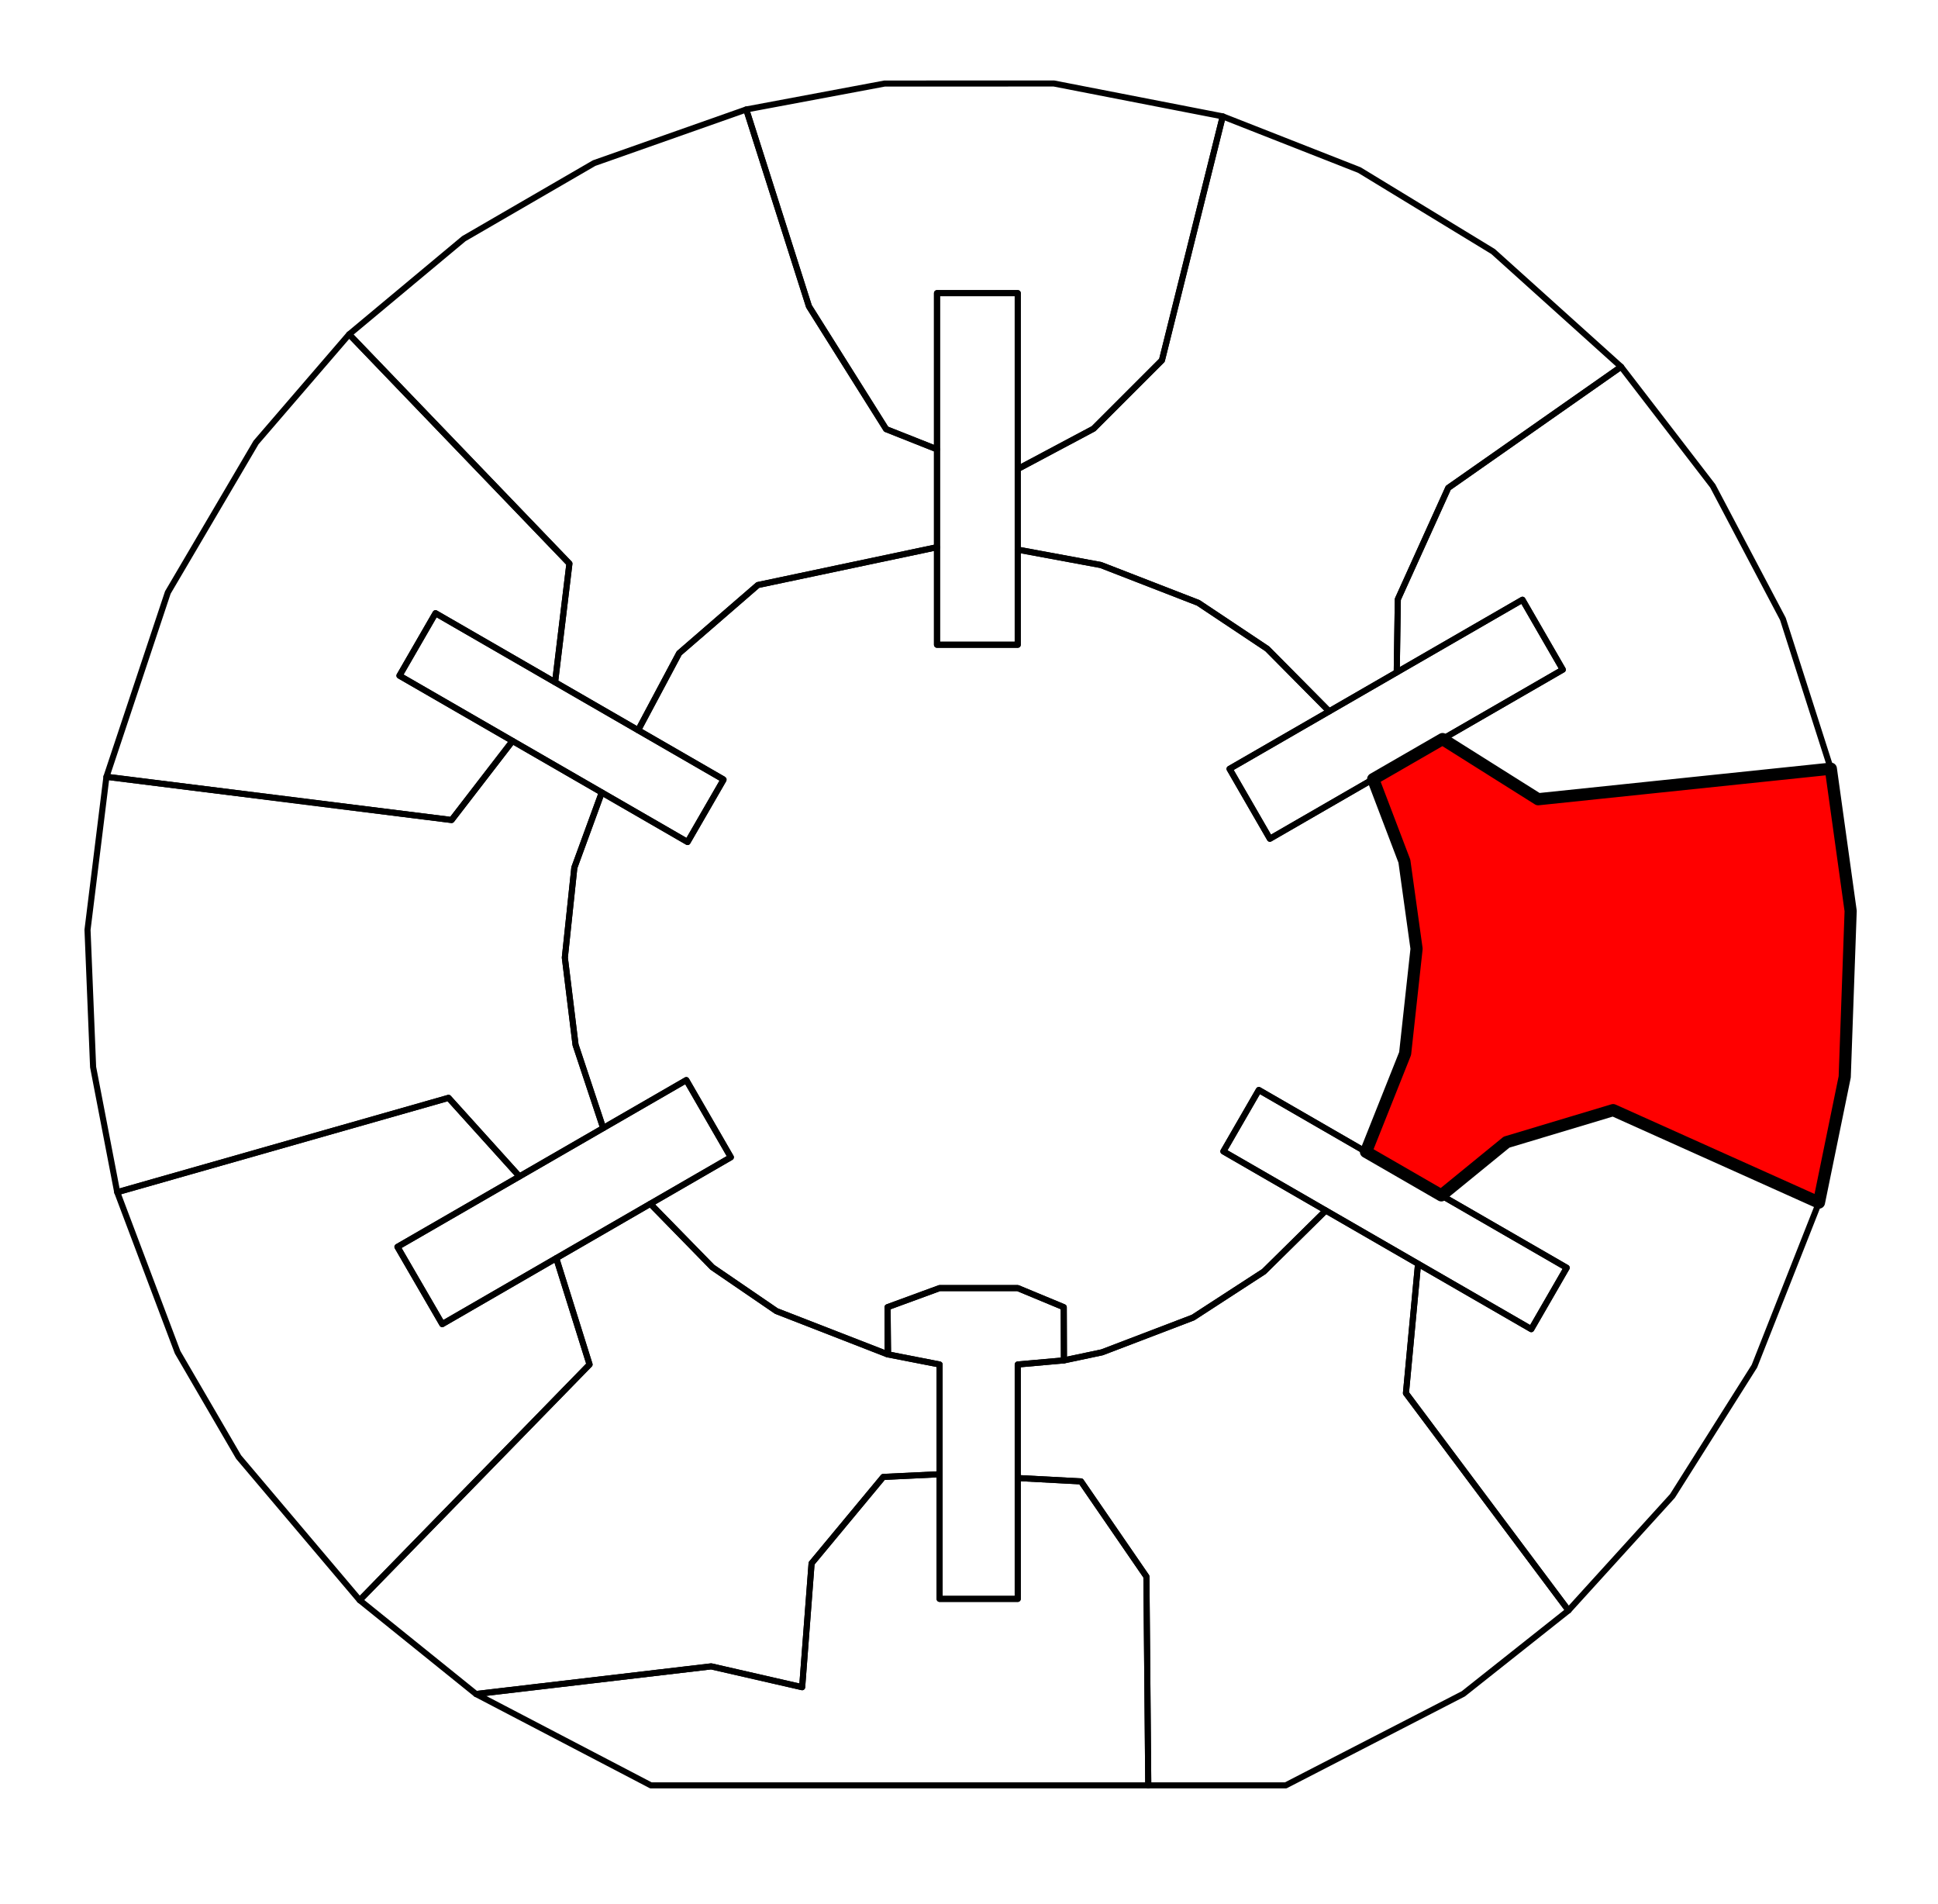 <?xml version="1.0" encoding="UTF-8" standalone="no"?>
<!-- Created with Inkscape (http://www.inkscape.org/) -->
<svg xmlns:dc="http://purl.org/dc/elements/1.1/" xmlns:cc="http://creativecommons.org/ns#" xmlns:rdf="http://www.w3.org/1999/02/22-rdf-syntax-ns#" xmlns:svg="http://www.w3.org/2000/svg" xmlns="http://www.w3.org/2000/svg" xmlns:sodipodi="http://sodipodi.sourceforge.net/DTD/sodipodi-0.dtd" xmlns:inkscape="http://www.inkscape.org/namespaces/inkscape" width="2232.365" height="2192.862" id="svg2" version="1.1" inkscape:version="0.48.5 r10040" sodipodi:docname="Salma District.svg" inkscape:export-filename="C:\Users\Alex\Downloads\Divinity's Reach borders2.png" inkscape:export-xdpi="90" inkscape:export-ydpi="90">
  <defs id="defs4"/>
  <sodipodi:namedview id="base" pagecolor="#ffffff" bordercolor="#666666" borderopacity="1.0" inkscape:pageopacity="0.0" inkscape:pageshadow="2" inkscape:zoom="0.35" inkscape:cx="659.93304" inkscape:cy="1101.3396" inkscape:document-units="px" inkscape:current-layer="layer2" showgrid="false" fit-margin-top="0" fit-margin-left="0" fit-margin-right="0" fit-margin-bottom="0" inkscape:object-paths="false" inkscape:object-nodes="true" inkscape:snap-nodes="false" inkscape:snap-smooth-nodes="false" inkscape:window-width="1920" inkscape:window-height="1057" inkscape:window-x="-8" inkscape:window-y="-8" inkscape:window-maximized="1" inkscape:snap-intersection-paths="false"/>
  <g inkscape:groupmode="layer" id="layer2" inkscape:label="Boundaries" style="display:inline" transform="translate(-162.675,-78.354)">
    <path style="color:#000000;fill:none;stroke:#000000;stroke-width:7;stroke-linecap:butt;stroke-linejoin:round;stroke-miterlimit:4;stroke-opacity:1;stroke-dasharray:none;stroke-dashoffset:0;marker:none;visibility:visible;display:inline;overflow:visible;enable-background:accumulate" d="m 1335,1920 -90,0 0,-270 -59.964,-11.704 L 1185,1584 l 60,-22 90,0 53,22 0.226,61.269 L 1335,1650 z" id="path3778" inkscape:connector-curvature="0" sodipodi:nodetypes="ccccccccccc"/>
    <path style="color:#000000;fill:none;stroke:#000000;stroke-width:7;stroke-linecap:butt;stroke-linejoin:round;stroke-miterlimit:4;stroke-opacity:1;stroke-dasharray:none;stroke-dashoffset:0;marker:none;visibility:visible;display:inline;overflow:visible;enable-background:accumulate" d="m 1242,595.88 -58.606,-23.234 -88.893,-141.421 -72.226,-226.779 159.317,-29.86 195.049,-0.066 194.514,37.881 -70.068,280.949 -78.792,78.792 L 1335,618.609 1335,416 l -93,0 z" id="path3780" inkscape:connector-curvature="0" sodipodi:nodetypes="ccccccccccccc"/>
    <path style="color:#000000;fill:none;stroke:#000000;stroke-width:7;stroke-linecap:butt;stroke-linejoin:round;stroke-miterlimit:4;stroke-opacity:1;stroke-dasharray:none;stroke-dashoffset:0;marker:none;visibility:visible;display:inline;overflow:visible;enable-background:accumulate" d="m 1571.155,212.401 -70.068,280.949 -78.792,78.792 -87.295,46.467 0,92.82 95.751,17.741 112.248,43.571 79.413,52.932 71.343,72.017 77.816,-44.927 1.247,-84.146 58.084,-128.289 199.087,-139.524 -147.419,-132.736 -153.998,-93.808 z" id="path3786" inkscape:connector-curvature="0" sodipodi:nodetypes="cccccccccccccccc"/>
    <path style="color:#000000;fill:#ff0000;stroke:#000000;stroke-width:14;stroke-linecap:butt;stroke-linejoin:round;stroke-miterlimit:4;stroke-opacity:1;stroke-dasharray:none;stroke-dashoffset:0;marker:none;visibility:visible;display:inline;overflow:visible;enable-background:accumulate;fill-opacity:1" d="m 1824.336,929.618 110.106,69.313 337.167,-35.192 22.82,163.937 -6.832,191.048 -29.668,144.802 -237.119,-106.496 -122.734,36.87 -75.148,61.315 -86.8,-50.114 45.106,-113.269 13.168,-120.667 -14.026,-100.884 -35.975,-94.512 z" id="path3790" inkscape:connector-curvature="0" sodipodi:nodetypes="ccccccccccccccc"/>
    <path style="color:#000000;fill:none;stroke:#000000;stroke-width:7;stroke-linecap:butt;stroke-linejoin:round;stroke-miterlimit:4;stroke-opacity:1;stroke-dasharray:none;stroke-dashoffset:0;marker:none;visibility:visible;display:inline;overflow:visible;enable-background:accumulate" d="m 1726.351,1399.457 -113.649,-65.615 -40.822,70.705 354.638,204.75 40.822,-70.705 -354.638,-204.75" id="path3794" inkscape:connector-curvature="0" sodipodi:nodetypes="cccc"/>
    <path style="color:#000000;fill:none;stroke:#000000;stroke-width:7;stroke-linecap:butt;stroke-linejoin:round;stroke-miterlimit:4;stroke-opacity:1;stroke-dasharray:none;stroke-dashoffset:0;marker:none;visibility:visible;display:inline;overflow:visible;enable-background:accumulate" d="m 1822.928,1455.216 75.148,-61.315 122.734,-36.87 237.119,106.496 -74.344,188.417 -94.408,149.488 -119.775,131.85 -187.24,-250.224 13.949,-149.051 130.407,75.291 40.822,-70.705 z" id="path3798" inkscape:connector-curvature="0"/>
    <path style="color:#000000;fill:none;stroke:#000000;stroke-width:7;stroke-linecap:butt;stroke-linejoin:round;stroke-miterlimit:4;stroke-opacity:1;stroke-dasharray:none;stroke-dashoffset:0;marker:none;visibility:visible;display:inline;overflow:visible;enable-background:accumulate" d="m 1962.857,849.643 -337.408,194.803 -46.471,-80.49 337.408,-194.802 z" id="path3800" inkscape:connector-curvature="0" sodipodi:nodetypes="ccc"/>
    <path style="color:#000000;fill:none;stroke:#000000;stroke-width:7;stroke-linecap:butt;stroke-linejoin:round;stroke-miterlimit:4;stroke-opacity:1;stroke-dasharray:none;stroke-dashoffset:0;marker:none;visibility:visible;display:inline;overflow:visible;enable-background:accumulate" d="m 1689.838,1472.649 -71.247,70.278 -81.635,53.021 -104.434,39.936 -44.321,9.391 L 1335,1650 l 0,130.789 72.857,3.854 75.357,109.643 2.143,240.501 158.32,0 204.577,-105.442 121.147,-96.064 -187.24,-250.224 13.949,-149.051 z" id="path3804" inkscape:connector-curvature="0" sodipodi:nodetypes="cccccccccccccccc"/>
    <path style="color:#000000;fill:none;stroke:#000000;stroke-width:7;stroke-linecap:butt;stroke-linejoin:round;stroke-miterlimit:4;stroke-opacity:1;stroke-dasharray:none;stroke-dashoffset:0;marker:none;visibility:visible;display:inline;overflow:visible;enable-background:accumulate" d="m 1485.357,2134.787 -2.143,-240.501 -75.357,-109.643 -72.857,-3.854 0,139.211 -90,0 0,-143.571 -64.889,3.098 -82.58,99.5 -10.859,142.684 -104.803,-23.991 -270.841,31.866 201.409,105.202 z" id="path3808" inkscape:connector-curvature="0" sodipodi:nodetypes="cccccccccccccc"/>
    <path style="color:#000000;fill:none;stroke:#000000;stroke-width:7;stroke-linecap:butt;stroke-linejoin:round;stroke-miterlimit:4;stroke-opacity:1;stroke-dasharray:none;stroke-dashoffset:0;marker:none;visibility:visible;display:inline;overflow:visible;enable-background:accumulate" d="m 996.224,976.274 -331.888,-191.616 -41.533,71.938 331.888,191.616 0,0 41.533,-71.938" id="path3810" inkscape:connector-curvature="0" sodipodi:nodetypes="cccccc"/>
    <path style="color:#000000;fill:none;stroke:#000000;stroke-width:7;stroke-linecap:butt;stroke-linejoin:round;stroke-miterlimit:4;stroke-opacity:1;stroke-dasharray:none;stroke-dashoffset:0;marker:none;visibility:visible;display:inline;overflow:visible;enable-background:accumulate" d="m 953.228,1322.438 -332.74,192.107 51.614,88.959 332.424,-192.215 z" id="path3812" inkscape:connector-curvature="0" sodipodi:nodetypes="ccccc"/>
    <path style="color:#000000;fill:none;stroke:#000000;stroke-width:7;stroke-linecap:butt;stroke-linejoin:round;stroke-miterlimit:4;stroke-opacity:1;stroke-dasharray:none;stroke-dashoffset:0;marker:none;visibility:visible;display:inline;overflow:visible;enable-background:accumulate" d="m 1184.3,1638.12 -127.313,-49.654 -73.73,-50.429 -71.463,-73.126 -108.383,62.669 38.375,122.421 -264.783,271.509 134.025,108.076 270.841,-31.866 104.803,23.991 10.859,-142.684 82.58,-99.5 64.889,-3.098 0,-126.429 z" id="path3818" inkscape:connector-curvature="0" sodipodi:nodetypes="ccccccccccccccc"/>
    <path style="color:#000000;fill:none;stroke:#000000;stroke-width:7;stroke-linecap:butt;stroke-linejoin:round;stroke-miterlimit:4;stroke-opacity:1;stroke-dasharray:none;stroke-dashoffset:0;marker:none;visibility:visible;display:inline;overflow:visible;enable-background:accumulate" d="M 577.003,1921.509 841.786,1650 803.411,1527.579 l -131.308,75.925 -51.614,-88.959 140.542,-81.142 -81.702,-90.515 -381.628,108.69 69.557,184.346 70.285,120.694 z" id="path3820" inkscape:connector-curvature="0"/>
    <path style="color:#000000;fill:none;stroke:#000000;stroke-width:7;stroke-linecap:butt;stroke-linejoin:round;stroke-miterlimit:4;stroke-opacity:1;stroke-dasharray:none;stroke-dashoffset:0;marker:none;visibility:visible;display:inline;overflow:visible;enable-background:accumulate" d="m 761.03,1433.403 96.462,-55.692 -31.845,-95.883 -12.336,-100.482 10.948,-103.677 31.637,-86.497 -102.84,-59.374 -70.199,91.059 -397.581,-49.788 -21.789,176.291 6.439,158.065 27.775,144.154 381.628,-108.69 z" id="path3822" inkscape:connector-curvature="0" sodipodi:nodetypes="cccccccccccccc"/>
    <path style="color:#000000;fill:none;stroke:#000000;stroke-width:7;stroke-linecap:butt;stroke-linejoin:round;stroke-miterlimit:4;stroke-opacity:1;stroke-dasharray:none;stroke-dashoffset:0;marker:none;visibility:visible;display:inline;overflow:visible;enable-background:accumulate" d="M 753.056,931.798 682.857,1022.857 285.276,973.069 356.006,760.795 457.62,588.012 564.869,463.447 818.571,727.5 802.058,864.172 664.336,784.658 622.802,856.596 z" id="path3824" inkscape:connector-curvature="0"/>
    <path style="color:#000000;fill:none;fill-opacity:1;stroke:#000000;stroke-width:7;stroke-linecap:butt;stroke-linejoin:round;stroke-miterlimit:4;stroke-opacity:1;stroke-dasharray:none;stroke-dashoffset:0;marker:none;visibility:visible;display:inline;overflow:visible;enable-background:accumulate" d="m 1022.274,204.446 72.226,226.779 88.893,141.421 58.606,23.234 0,112.749 -206.337,43.581 L 945,830.714 897.729,919.408 802.058,864.172 818.571,727.5 564.869,463.447 696.933,353.272 847.009,266.233 z" id="path3826" inkscape:connector-curvature="0" sodipodi:nodetypes="cccccccccccccc"/>
    <path style="color:#000000;fill:none;stroke:#000000;stroke-width:7;stroke-linecap:butt;stroke-linejoin:round;stroke-miterlimit:4;stroke-opacity:1;stroke-dasharray:none;stroke-dashoffset:0;marker:none;visibility:visible;display:inline;overflow:visible;enable-background:accumulate" d="M 1242,708.63 1242,821 l 93,0 0,-109.571 95.751,17.741 112.248,43.571 79.413,52.932 71.343,72.017 -114.776,66.266 46.471,80.49 118.951,-68.676 35.975,94.512 14.026,100.885 -13.168,120.667 -45.106,113.269 -123.426,-71.26 -40.822,70.705 117.958,68.103 -71.247,70.278 -81.635,53.02 -105.214,40.138 -43.541,9.19 L 1388,1584 l -53,-22 -90,0 -60,22 0.865,54.492 -128.879,-50.027 -73.731,-50.429 -71.462,-73.126 92.733,-53.62 -51.299,-88.852 -95.736,55.273 -31.845,-95.883 -12.336,-100.482 10.948,-103.677 31.637,-86.497 98.794,57.039 41.533,-71.938 -98.495,-56.866 L 945,830.714 l 90.663,-78.503 z" id="path3828" inkscape:connector-curvature="0" sodipodi:nodetypes="ccccccccccccccccccccccccccccccccccccccccccc"/>
    <path style="color:#000000;fill:none;stroke:#000000;stroke-width:7;stroke-linecap:butt;stroke-linejoin:round;stroke-miterlimit:4;stroke-opacity:1;stroke-dasharray:none;stroke-dashoffset:0;marker:none;visibility:visible;display:inline;overflow:visible;enable-background:accumulate" d="m 1771.571,852.762 144.815,-83.609 46.471,80.49 -138.521,79.975 110.106,69.313 337.167,-35.192 -55.21,-172.446 -80.802,-153.215 -105.608,-137.274 -199.087,139.524 -58.084,128.289 z" id="path3830" inkscape:connector-curvature="0"/>
    <path style="color:#000000;fill:none;stroke:#000000;stroke-width:7;stroke-linecap:butt;stroke-linejoin:round;stroke-miterlimit:4;stroke-opacity:1;stroke-dasharray:none;stroke-dashoffset:0;marker:none;visibility:visible;display:inline;overflow:visible;enable-background:accumulate" d="m 1242,821 0,-405 93,0 0,405 z" id="path3776" inkscape:connector-curvature="0" sodipodi:nodetypes="ccccc"/>
  </g>
  <g inkscape:groupmode="layer" id="layer3" inkscape:label="Layer2" style="display:none" transform="translate(33.325,36.646)">
    <path transform="translate(-196,-115)" style="color:#000000;fill:none;stroke:#000000;stroke-width:7;stroke-linecap:butt;stroke-linejoin:round;stroke-miterlimit:4;stroke-opacity:1;stroke-dasharray:none;stroke-dashoffset:0;marker:none;visibility:visible;display:inline;overflow:visible;enable-background:accumulate" d="m 996.224,976.274 122.705,79.798 23.928,42.5 40,21.429 37.143,-5.357 31.786,-17.5 66.429,1.786 30.714,14.643 47.857,0.357 34.286,-16.786 36.072,-56.429 111.835,-76.759 114.776,-66.266 -71.343,-72.017 -79.413,-52.932 L 1430.751,729.169 1335,711.429 1335,821 l -93,0 0,-112.37 -206.337,43.581 L 945,830.714 897.729,919.408 z" id="path3868" inkscape:connector-curvature="0"/>
  </g>
</svg>